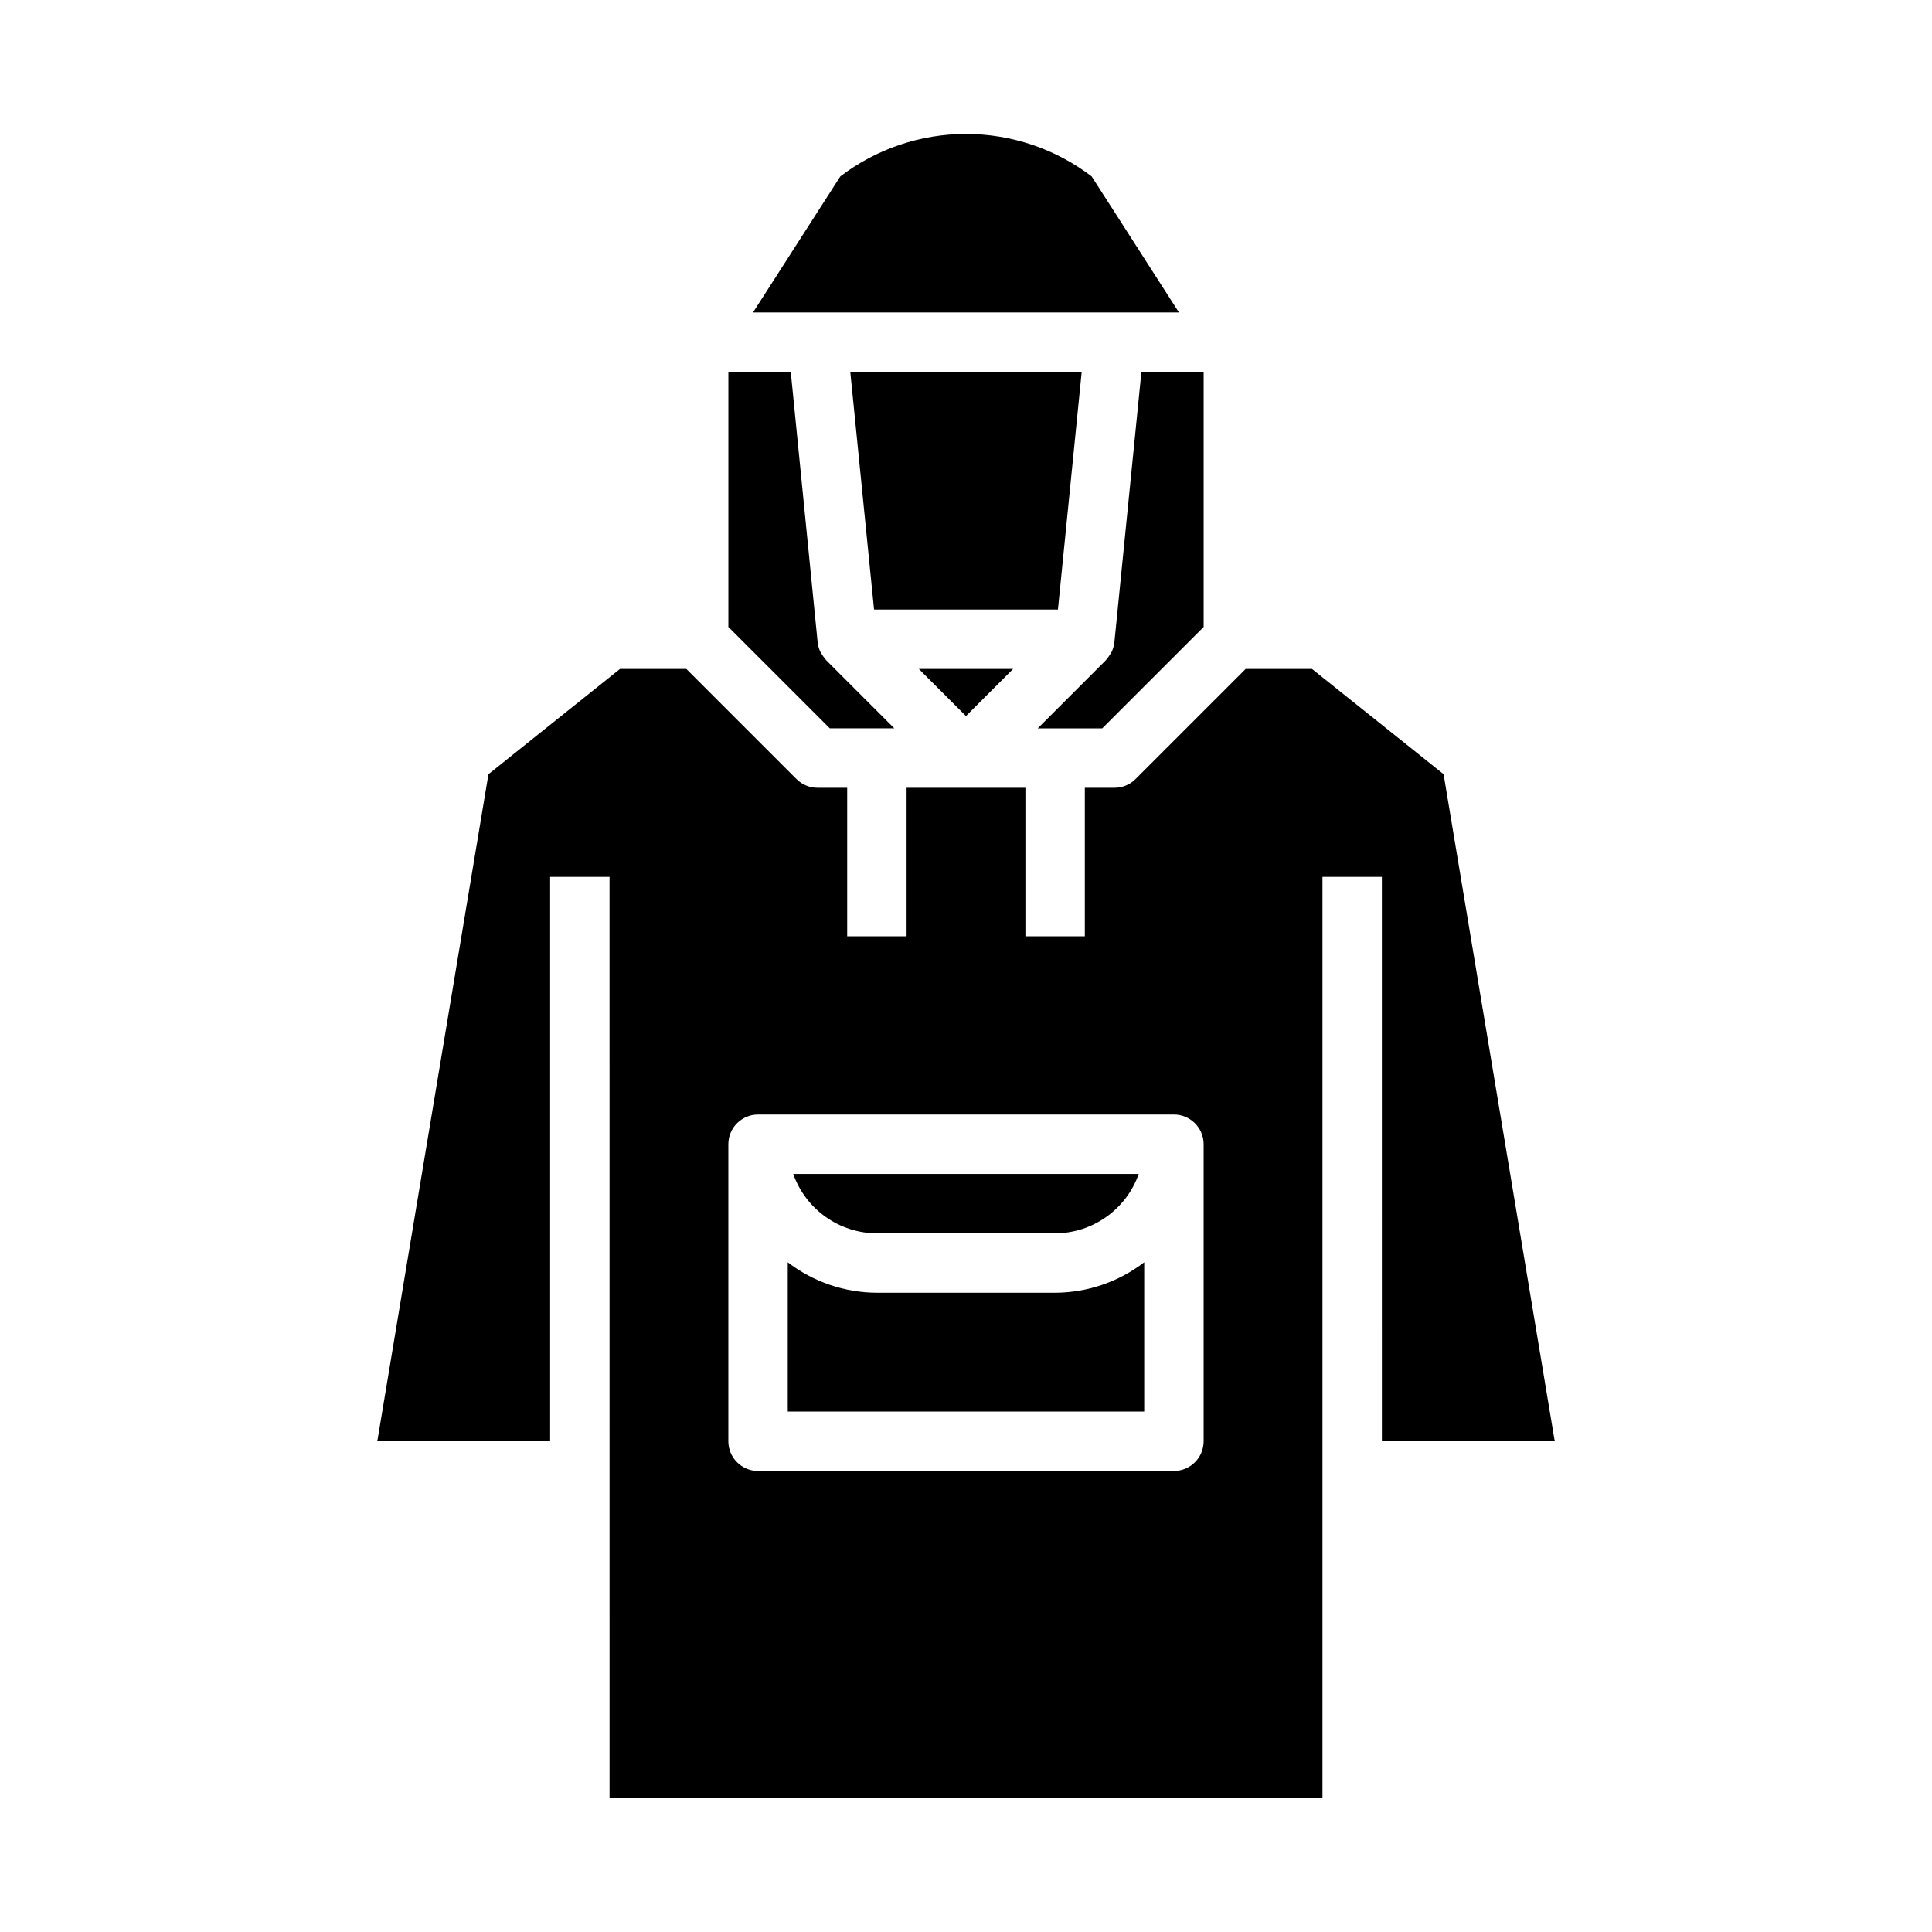 <?xml version="1.0" encoding="UTF-8"?>
<!-- Uploaded to: ICON Repo, www.svgrepo.com, Generator: ICON Repo Mixer Tools -->
<svg fill="#000000" width="800px" height="800px" version="1.1" viewBox="144 144 512 512" xmlns="http://www.w3.org/2000/svg">
 <g>
  <path d="m456.44 226.81-23.137-36.059c-9.57-7.301-21.27-11.254-33.305-11.254s-23.738 3.953-33.309 11.254l-23.137 36.059z"/>
  <path d="m462.98 310.15v-67.59h-16.492l-7.164 71.637c-0.102 0.934-0.367 1.84-0.789 2.684-0.438 0.734-0.93 1.434-1.48 2.094l-18.051 18.051h17.098z"/>
  <path d="m430.66 242.56h-61.324l6.297 62.977h48.73z"/>
  <path d="m412.48 321.28h-24.973l12.488 12.484z"/>
  <path d="m376.38 470.85h47.23c4.867-0.02 9.609-1.543 13.578-4.363 3.969-2.816 6.969-6.793 8.59-11.383h-91.566c1.621 4.59 4.621 8.566 8.59 11.383 3.969 2.82 8.711 4.344 13.578 4.363z"/>
  <path d="m491.7 321.28h-17.594l-29.18 29.18v0.004c-1.477 1.477-3.481 2.305-5.566 2.305h-7.871v39.359h-15.746v-39.359h-31.488v39.359h-15.742v-39.359h-7.875c-2.086 0-4.09-0.828-5.562-2.305l-29.184-29.184h-17.594l-34.855 27.883-29.457 176.79h45.805v-149.57h15.742l0.004 244.03h188.93v-244.03h15.742l0.004 149.57h45.809l-29.457-176.79zm-28.723 204.67c0 2.09-0.832 4.09-2.309 5.566-1.477 1.477-3.477 2.309-5.566 2.309h-110.21c-4.348 0-7.871-3.527-7.871-7.875v-78.719c0-4.348 3.523-7.871 7.871-7.871h110.21c2.09 0 4.09 0.828 5.566 2.305 1.477 1.477 2.309 3.481 2.309 5.566z"/>
  <path d="m381 337.02-18.051-18.051c-0.547-0.66-1.043-1.359-1.48-2.094-0.418-0.844-0.688-1.75-0.785-2.684l-7.125-71.637h-16.531v67.59l26.875 26.875z"/>
  <path d="m376.38 486.59c-8.547-0.027-16.844-2.867-23.617-8.074v39.562h94.465v-39.562c-6.773 5.207-15.07 8.047-23.617 8.074z"/>
 </g>
</svg>